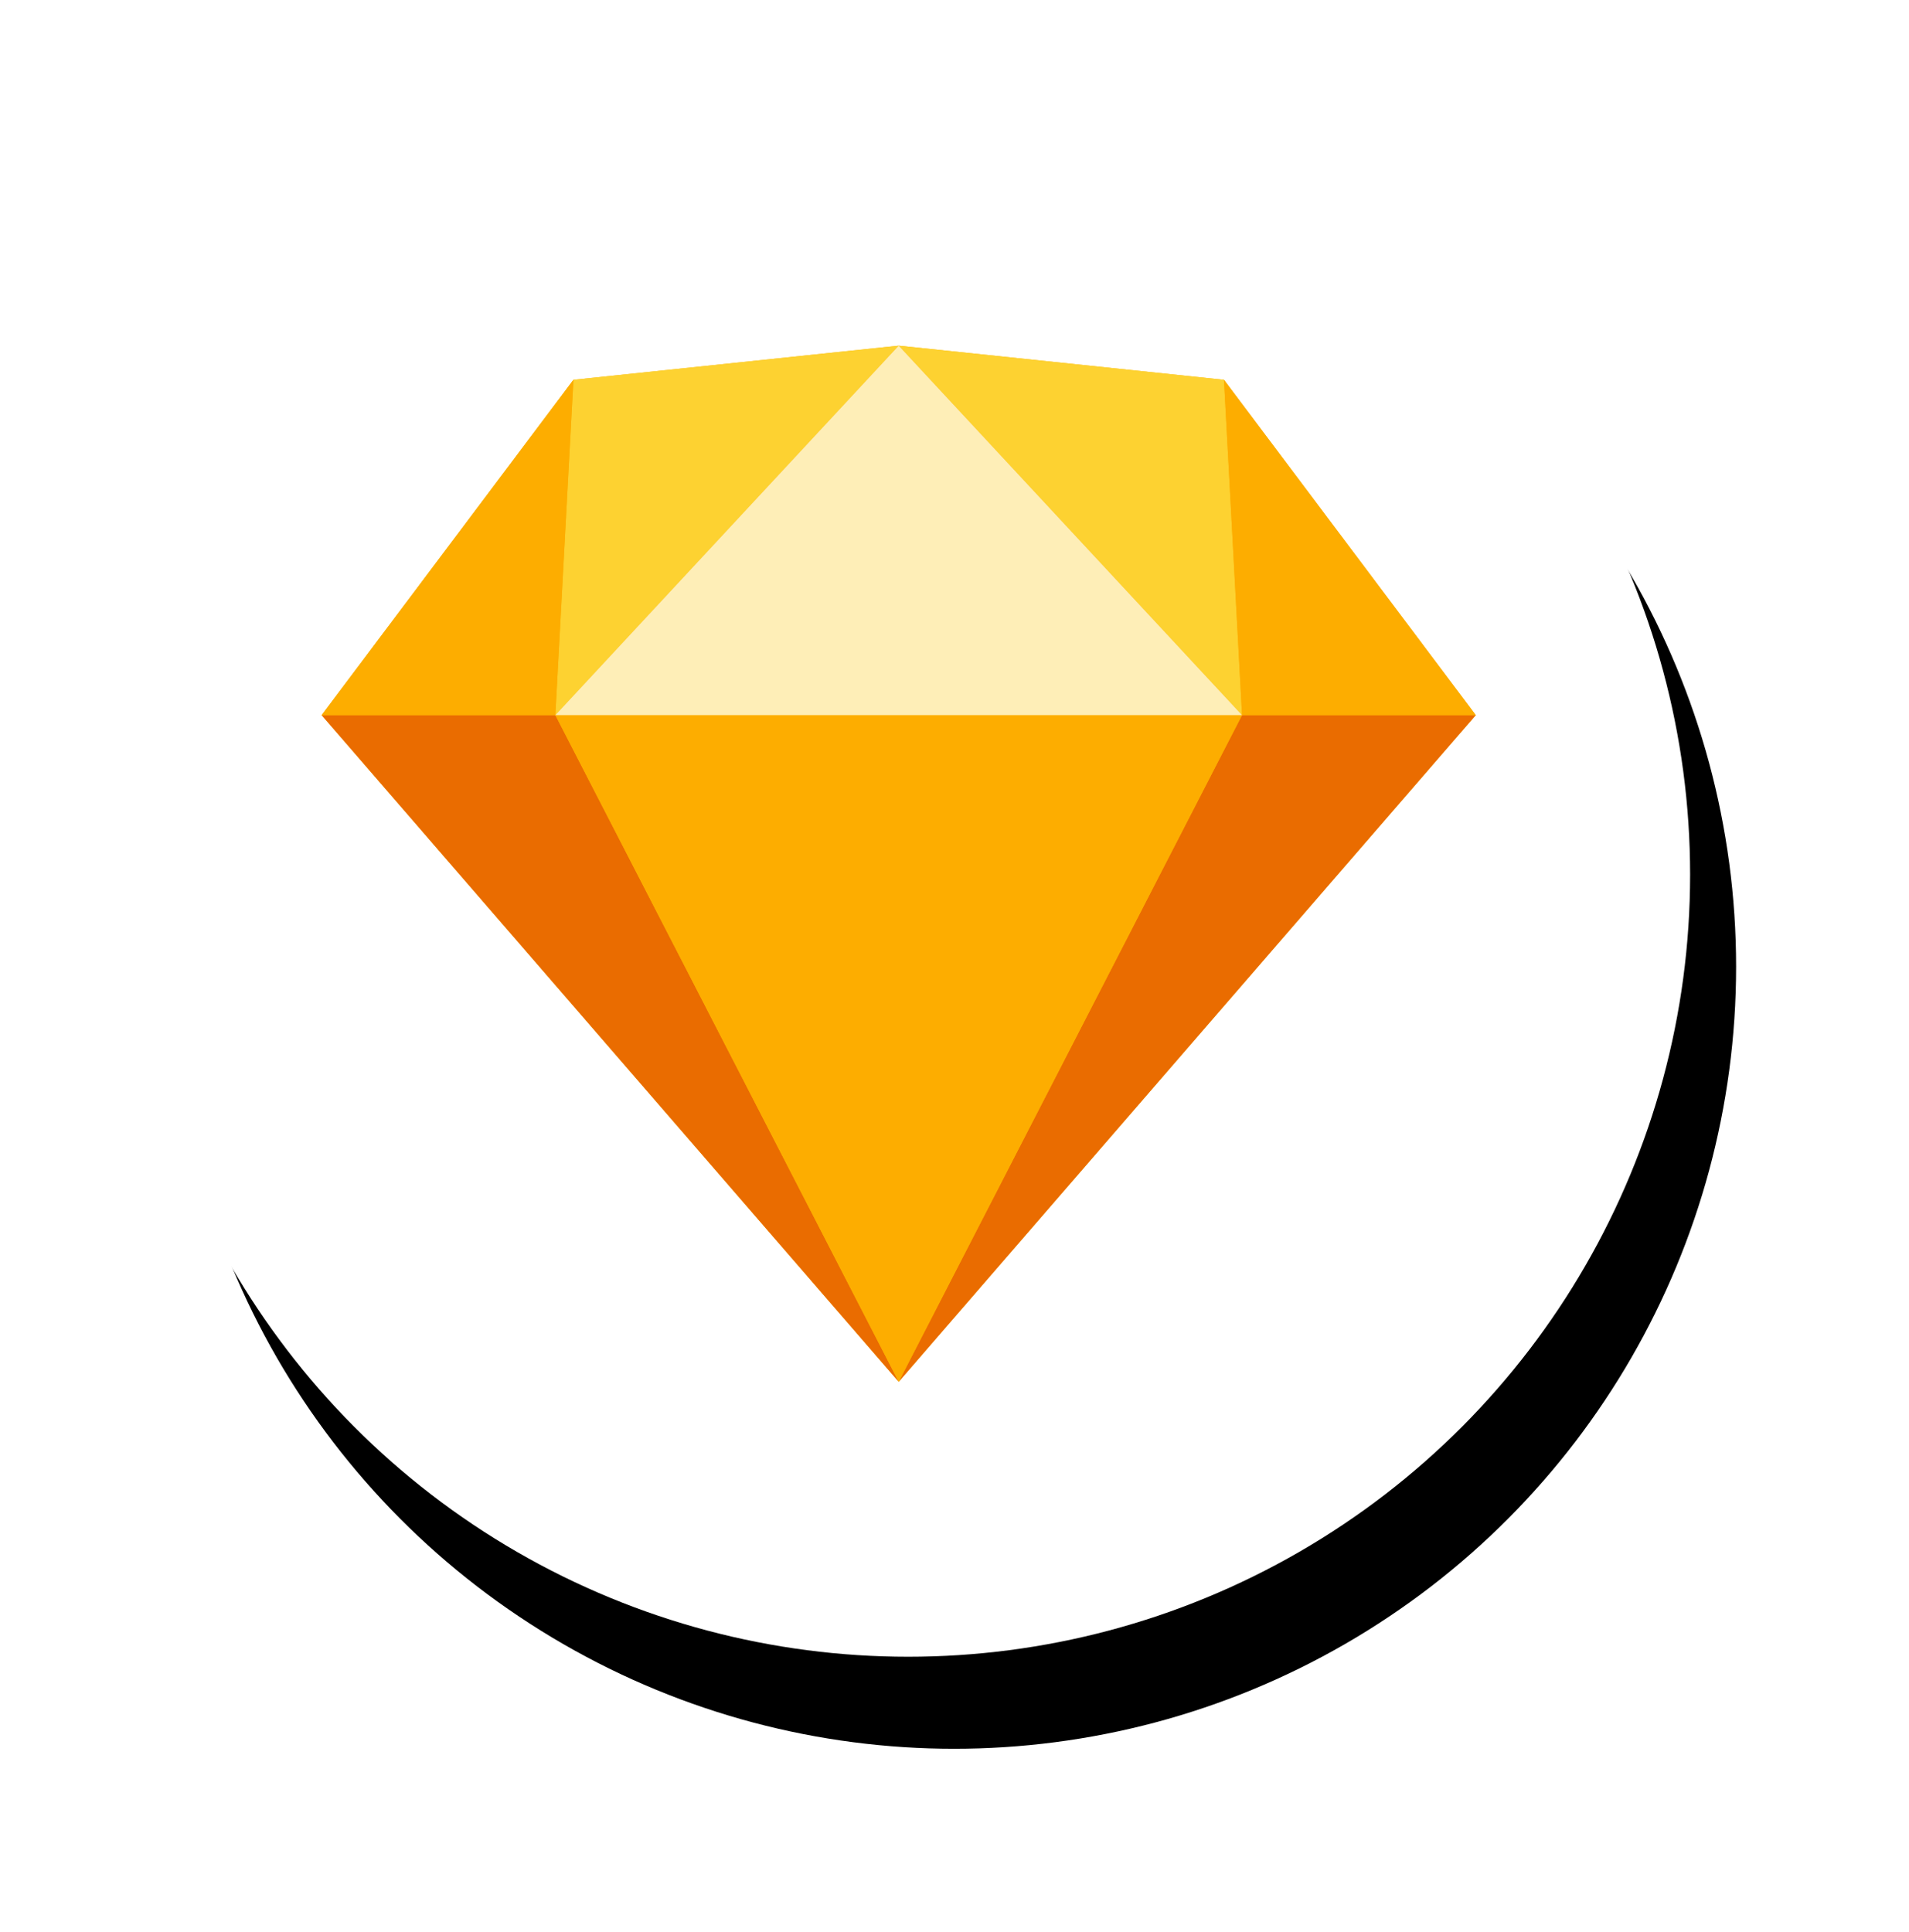 <?xml version="1.0" encoding="UTF-8"?>
<svg width="83px" height="84px" viewBox="0 0 83 84" version="1.1" xmlns="http://www.w3.org/2000/svg" xmlns:xlink="http://www.w3.org/1999/xlink">
    <!-- Generator: sketchtool 49.3 (51167) - http://www.bohemiancoding.com/sketch -->
    <title>93D9898F-3AB4-43A8-AC67-E4BA3ED8075D</title>
    <desc>Created with sketchtool.</desc>
    <defs>
        <circle id="path-1" cx="34" cy="34" r="34"></circle>
        <filter x="-17.6%" y="-14.7%" width="141.2%" height="141.2%" filterUnits="objectBoundingBox" id="filter-2">
            <feOffset dx="2" dy="4" in="SourceAlpha" result="shadowOffsetOuter1"></feOffset>
            <feGaussianBlur stdDeviation="4" in="shadowOffsetOuter1" result="shadowBlurOuter1"></feGaussianBlur>
            <feColorMatrix values="0 0 0 0 0   0 0 0 0 0   0 0 0 0 0  0 0 0 0.15 0" type="matrix" in="shadowBlurOuter1"></feColorMatrix>
        </filter>
    </defs>
    <g id="#Expertise" stroke="none" stroke-width="1" fill="none" fill-rule="evenodd">
        <g id="Expertise-Des-Light" transform="translate(-643, -1300)">
            <g id="Section-2" transform="translate(95, 850)">
                <g id="Tool-Icon" transform="translate(473, 0)">
                    <g id="Tool-Icon-12" transform="translate(79.988, 453.534)">
                        <g id="Tools-Cirlce" transform="translate(0.495, 0.495)">
                            <rect id="Background" x="0" y="0" width="68" height="68"></rect>
                            <g id="Oval">
                                <use fill="black" fill-opacity="1" filter="url(#filter-2)" xlink:href="#path-1"></use>
                                <use fill="#FFFFFF" fill-rule="evenodd" xlink:href="#path-1"></use>
                            </g>
                        </g>
                        <g id="sketch-logo-light" transform="translate(8.995, 11.495)" fill-rule="nonzero">
                            <polygon id="Shape" fill="#FDB300" points="10.949 1.483 25.091 0 39.233 1.483 50.181 16.062 25.091 45.045 0 16.062"></polygon>
                            <g id="Group" transform="translate(0, 16.062)">
                                <polygon id="Shape" fill="#EA6C00" points="10.163 0 25.091 28.983 0 0"></polygon>
                                <polygon id="Shape" fill="#EA6C00" transform="translate(37.636, 14.491) scale(-1, 1) translate(-37.636, -14.491) " points="35.254 0 50.181 28.983 25.091 0"></polygon>
                                <polygon id="Shape" fill="#FDAD00" points="10.163 0 40.018 0 25.091 28.983"></polygon>
                            </g>
                            <polygon id="Shape" fill="#FDD231" points="25.091 0 10.949 1.483 10.163 16.062"></polygon>
                            <polygon id="Shape" fill="#FDD231" transform="translate(32.555, 8.031) scale(-1, 1) translate(-32.555, -8.031) " points="40.018 0 25.876 1.483 25.091 16.062"></polygon>
                            <polygon id="Shape" fill="#FDAD00" transform="translate(44.707, 8.772) scale(-1, 1) translate(-44.707, -8.772) " points="39.233 16.062 50.181 1.483 49.396 16.062"></polygon>
                            <polygon id="Shape" fill="#FDAD00" points="0 16.062 10.949 1.483 10.163 16.062"></polygon>
                            <polygon id="Shape" fill="#FEEEB7" points="25.091 0 10.163 16.062 40.018 16.062"></polygon>
                        </g>
                    </g>
                </g>
            </g>
        </g>
    </g>
</svg>